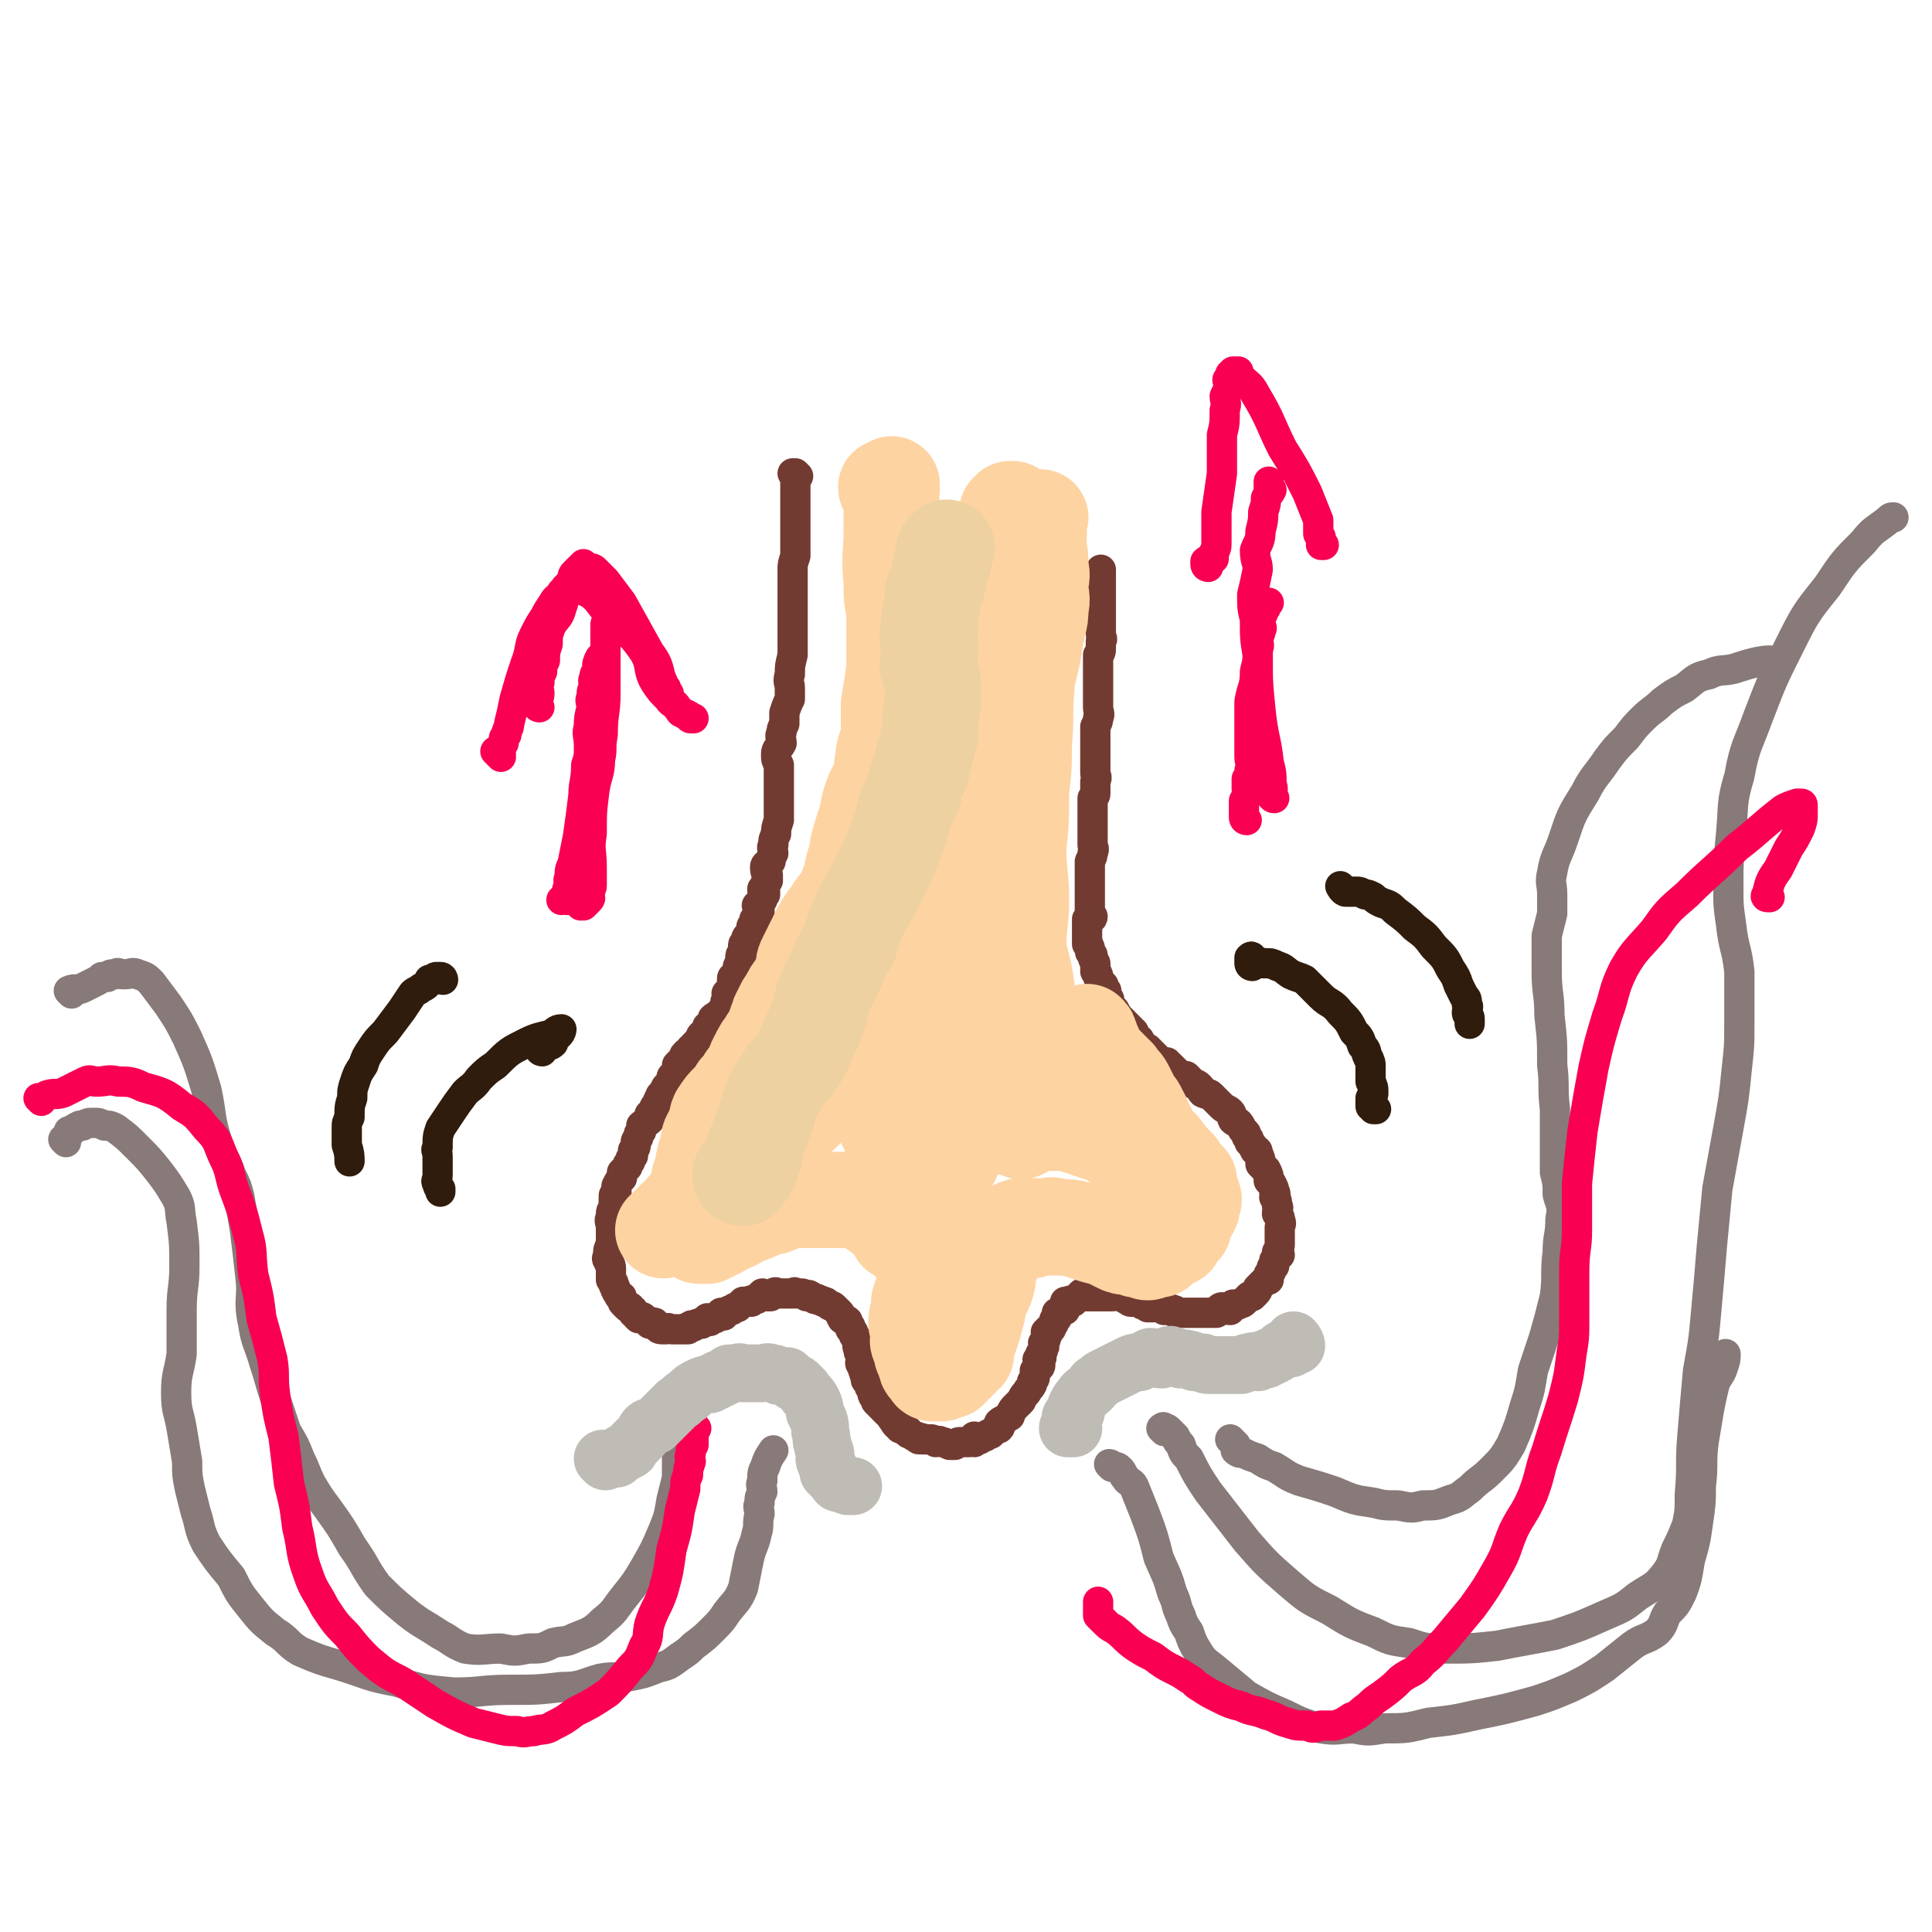 <svg viewBox='0 0 702 702' version='1.1' xmlns='http://www.w3.org/2000/svg' xmlns:xlink='http://www.w3.org/1999/xlink'><g fill='none' stroke='#723B31' stroke-width='11' stroke-linecap='round' stroke-linejoin='round'><path d='M290,173c0,0 0,0 -1,-1 0,0 -1,0 -1,0 0,0 0,0 1,1 0,1 0,1 0,2 0,1 0,1 0,3 0,2 0,2 0,5 0,3 0,3 0,6 0,3 0,3 0,7 0,3 0,3 0,6 -1,3 -1,3 -1,5 0,2 0,2 0,4 0,2 0,2 0,4 0,2 0,2 0,4 0,1 0,1 0,2 0,2 0,2 0,4 0,3 0,3 0,6 0,3 0,3 0,7 -1,4 -1,4 -1,7 -1,3 0,3 0,5 0,2 0,2 0,4 -1,2 -1,2 -2,5 0,2 0,2 0,4 -1,2 -1,2 -1,3 -1,2 0,2 0,4 -1,2 -2,2 -2,4 0,2 0,2 1,4 0,3 0,3 0,5 0,2 0,2 0,4 0,3 0,3 0,6 0,2 0,2 0,5 -1,3 -1,3 -1,5 -1,2 -1,2 -1,4 -1,1 0,2 0,3 -1,2 -1,2 -1,3 -1,1 -2,1 -2,2 0,1 0,2 1,3 0,1 0,1 0,2 -1,1 -1,1 -1,2 0,1 -1,1 -1,1 0,1 0,1 1,1 0,1 0,1 0,1 -1,0 -1,0 -1,1 0,0 0,1 0,1 -1,1 -1,1 -2,2 0,1 1,1 1,2 -1,1 -1,1 -1,2 -1,1 -1,1 -1,2 0,1 -1,1 -1,2 0,1 0,1 0,2 -1,1 -2,1 -2,3 -1,1 -1,1 -1,2 0,1 0,1 0,2 -1,1 -1,1 -1,2 0,1 0,1 0,2 -1,1 -1,1 -1,3 -1,1 -1,1 -1,2 -1,0 -1,0 -1,1 0,2 0,2 0,3 -1,1 -1,1 -2,2 0,1 1,1 1,2 -1,0 -1,0 -1,1 -1,0 0,0 0,1 0,0 0,0 0,1 -1,1 -2,1 -2,2 -1,0 0,0 0,1 -1,0 -2,0 -3,1 0,1 0,1 0,2 -1,1 -1,0 -2,1 0,1 0,1 0,2 -1,1 -1,0 -2,1 -1,1 0,1 -1,2 -1,1 -1,1 -2,2 0,1 0,1 -1,1 0,0 0,0 0,1 -1,0 -1,0 -2,1 -1,1 0,1 -1,2 -1,1 -1,1 -2,2 0,1 0,1 0,2 -1,1 -1,1 -1,2 -1,0 -1,0 -1,1 -1,2 -1,2 -2,3 -1,2 -1,2 -2,3 0,1 -1,1 -1,3 -1,1 -1,1 -1,1 -1,2 -1,2 -2,3 0,1 0,1 0,2 -1,1 -2,1 -3,2 0,1 0,1 0,2 -1,1 -1,1 -1,2 0,1 -1,1 -1,2 0,2 0,2 -1,3 0,1 0,1 0,2 -1,1 -1,1 -1,2 -1,1 -1,1 -1,2 -1,1 -1,1 -2,2 0,1 0,1 0,2 -1,1 -1,1 -2,3 0,1 0,1 0,3 -1,0 -1,0 -1,1 0,1 0,1 0,2 0,1 0,1 0,2 -1,1 -1,1 -1,3 -1,2 0,2 0,4 0,3 0,3 0,6 -1,2 -1,2 -1,4 0,1 -1,1 0,2 0,1 1,1 1,3 0,1 0,1 0,2 0,1 0,1 0,2 1,1 1,1 1,2 1,1 0,1 1,2 0,1 1,1 1,2 1,0 1,0 1,1 0,1 0,1 1,2 0,0 0,0 1,1 0,0 0,0 1,0 0,1 0,1 1,1 0,0 0,0 0,1 1,0 0,0 1,1 0,0 0,0 1,1 0,0 0,0 1,0 0,0 0,-1 1,0 0,0 0,0 1,1 1,0 1,0 1,1 1,0 2,-1 2,0 1,0 0,1 1,1 0,1 1,1 2,1 1,0 1,0 1,0 1,-1 1,0 2,0 0,0 0,0 1,0 1,0 1,0 1,0 1,0 1,0 1,0 1,0 1,0 2,0 0,0 0,0 1,0 0,-1 0,-1 1,-1 0,-1 1,0 1,0 1,-1 1,-1 2,-1 1,-1 1,0 1,0 1,-1 1,-1 2,-2 0,0 1,1 1,1 1,-1 1,-1 2,-1 1,-1 1,-1 2,-2 0,0 1,1 1,1 1,-1 0,-1 1,-1 1,-1 1,-1 2,-1 1,-1 1,-1 2,-1 1,-1 1,-1 2,-2 1,0 1,0 2,0 1,-1 1,0 1,0 1,-1 1,-1 2,-1 1,-1 1,-1 2,-2 0,0 0,1 1,1 1,0 1,0 2,0 1,-1 0,-1 1,-1 1,-1 1,0 2,0 1,0 1,0 2,0 1,0 1,0 2,0 0,0 0,0 1,0 0,0 1,-1 1,0 1,0 1,0 2,0 1,0 1,0 2,1 1,0 1,-1 1,0 1,0 1,0 2,1 0,0 0,0 1,0 1,1 1,0 2,1 1,0 1,0 2,1 1,1 1,0 2,1 1,1 1,1 2,2 1,1 0,1 1,2 0,1 1,0 2,1 0,0 0,1 0,1 1,1 1,1 1,1 0,0 0,0 0,1 0,0 0,0 1,1 0,1 0,1 1,2 0,1 0,1 1,2 0,1 -1,1 0,2 0,2 0,1 1,3 0,1 0,1 0,2 0,0 -1,0 0,1 0,0 0,0 1,1 0,0 -1,1 0,1 0,1 0,1 0,1 1,1 1,1 1,1 0,1 -1,1 0,2 0,0 0,0 1,1 0,0 0,0 0,1 1,1 1,1 1,2 0,1 0,1 1,2 0,1 0,1 1,2 0,0 1,0 1,1 1,0 1,1 1,1 1,1 1,1 2,2 0,0 0,0 1,1 0,0 0,1 1,1 0,1 0,1 1,2 1,0 1,0 1,1 1,0 1,0 2,1 0,0 0,0 1,0 0,1 0,1 1,1 1,1 1,1 2,1 1,0 0,1 1,1 1,0 1,-1 1,0 2,0 2,0 3,0 1,0 1,0 2,1 1,0 1,-1 2,0 1,0 1,0 3,1 1,0 1,0 2,0 1,-1 1,-1 2,-1 2,0 2,0 3,0 1,-1 1,0 2,0 0,-1 0,-1 0,-2 1,0 1,1 2,1 1,-1 1,-1 2,-1 1,-1 1,-1 2,-1 1,-1 1,-1 2,-2 0,0 1,0 1,0 1,-1 0,-1 0,-2 1,-1 2,-1 3,-2 1,-1 1,0 1,-1 1,-2 1,-2 2,-3 1,-1 1,-1 2,-2 1,-2 1,-2 2,-3 1,-2 1,-1 2,-3 0,-1 0,-1 0,-1 1,-1 1,-1 1,-2 0,-1 0,-1 0,-2 1,-1 2,-1 2,-2 0,-1 -1,-1 -1,-2 1,0 1,0 1,0 1,-1 0,-1 0,-2 1,-1 1,-1 1,-2 1,-1 0,-1 0,-2 0,0 0,0 0,0 1,-1 1,-1 1,-2 1,-1 0,-1 0,-2 1,0 1,0 1,-1 1,0 1,0 1,-1 1,-1 1,-1 1,-2 0,-1 1,-1 1,-1 0,-1 0,-1 0,-2 1,0 1,0 2,-1 0,0 0,0 0,0 1,-1 1,0 1,0 0,-1 0,-1 0,-1 0,-1 0,-1 0,-2 1,0 1,0 1,0 1,-1 2,0 2,0 1,-1 1,-1 1,-1 1,-1 1,-1 2,-2 0,0 0,1 0,1 1,0 1,0 2,0 1,0 1,0 2,0 1,0 1,0 2,0 1,0 1,0 1,0 1,0 1,0 2,0 1,0 1,0 2,0 0,0 0,0 0,0 2,0 2,-1 3,0 1,0 1,0 2,1 1,0 1,1 2,1 1,0 1,-1 3,0 1,0 0,0 1,1 1,0 1,-1 2,0 0,0 0,1 0,1 1,0 1,0 2,0 1,-1 1,-1 2,0 1,0 1,0 2,1 1,0 1,0 1,0 1,0 1,-1 2,0 1,0 1,0 1,1 1,0 1,0 2,0 1,0 1,0 2,0 1,0 1,0 2,0 1,0 1,0 3,0 1,0 1,0 1,0 2,0 2,0 3,0 1,0 1,0 2,0 1,-1 1,-2 2,-2 1,0 1,1 3,1 1,-1 1,-1 1,-2 1,0 1,0 2,0 1,-1 1,0 2,-1 1,-1 1,-1 2,-2 1,0 1,0 1,0 1,-1 1,-1 1,-1 1,-1 1,-1 1,-2 1,-1 1,-1 1,-1 1,-1 1,-1 2,-2 0,0 0,0 1,0 0,-1 0,-1 0,-2 1,-1 1,-1 1,-2 0,-1 1,-1 1,-1 0,-1 0,-1 0,-2 1,-1 1,-1 2,-2 0,0 -1,-1 -1,-1 1,-2 1,-2 1,-3 0,-2 0,-2 0,-3 0,-1 0,-2 0,-3 0,-1 1,-1 0,-3 0,-1 0,-1 -1,-2 0,-2 1,-2 0,-3 0,-2 0,-2 -1,-3 0,-1 1,-1 0,-2 0,-1 0,-1 -1,-3 0,0 0,0 -1,-1 0,-2 0,-2 -1,-4 -1,-1 -1,-1 -2,-2 0,-2 0,-2 -1,-4 0,-1 0,-1 -1,-1 -1,-2 -1,-2 -2,-3 0,-1 0,-1 -1,-2 0,-1 0,-1 -1,-2 -1,-1 -1,-2 -2,-3 -1,-1 -1,0 -2,-1 -1,-2 0,-2 -1,-3 -1,-1 -2,-1 -3,-2 -1,-1 -1,-1 -2,-2 -1,-1 -1,-1 -2,-2 -1,-1 -1,0 -3,-1 -1,-1 0,-1 -1,-2 -1,-1 -1,-1 -2,-1 -1,-1 -1,-1 -2,-2 0,0 0,0 -1,-1 -1,0 -1,0 -2,0 -1,-1 -1,-1 -1,-1 -1,-1 -1,-1 -1,-1 -1,-1 -1,-1 -2,-2 -1,0 0,0 -1,-1 -1,0 -1,0 -2,0 -1,-1 -1,-1 -1,-1 -1,-1 -1,-1 -2,-2 0,0 0,0 -1,-1 0,0 0,0 -1,-1 0,0 0,0 -1,0 0,-1 -1,-1 -1,-1 -1,-1 0,-1 -1,-2 0,-1 -1,0 -2,-1 0,-1 0,-2 0,-2 -1,-1 -1,-1 -2,-2 -1,-1 -1,-1 -2,-2 -2,-2 -2,-2 -3,-4 -1,-1 -1,-1 -2,-3 0,0 0,0 0,-1 -1,-1 -1,-1 -1,-3 -1,-1 -1,-1 -1,-2 -1,-1 -1,-1 -2,-3 0,-1 0,-1 -1,-2 0,-2 0,-2 0,-3 -1,-2 -1,-2 -1,-3 -1,-1 -1,-1 -1,-2 0,-1 0,-1 -1,-2 0,0 0,0 0,-1 0,-1 0,-1 0,-2 0,-1 0,-1 0,-2 0,-1 0,-1 0,-2 0,-1 0,-1 0,-2 1,0 2,0 2,-1 0,0 0,0 -1,-1 0,-1 0,-1 0,-2 0,0 0,0 0,-1 0,0 0,0 0,-1 0,0 0,0 0,-1 0,-1 0,-1 0,-2 0,-1 0,-1 0,-2 0,-1 0,-1 0,-1 0,-1 0,-1 0,-2 0,-1 0,-1 0,-1 0,-1 0,-1 0,-2 0,-1 0,-1 0,-3 0,-1 0,-1 0,-1 1,-2 1,-2 1,-3 1,-2 0,-2 0,-3 0,-2 0,-2 0,-3 0,-2 0,-2 0,-4 0,-1 0,-1 0,-3 0,-1 0,-1 0,-3 0,-2 0,-2 0,-4 1,-1 1,-1 1,-2 0,-2 0,-2 0,-4 1,-2 0,-2 0,-3 0,-2 0,-2 0,-4 0,-2 0,-2 0,-4 0,-2 0,-2 0,-5 0,-2 0,-2 0,-4 1,-2 1,-2 1,-3 1,-2 0,-2 0,-4 0,-2 0,-2 0,-4 0,-1 0,-1 0,-3 0,-2 0,-2 0,-5 0,-1 0,-1 0,-3 0,-2 0,-2 0,-4 1,-1 1,-1 1,-3 0,-1 0,-1 0,-2 1,-1 0,-1 0,-3 0,0 0,0 0,-1 0,-2 0,-2 0,-3 0,-1 0,-1 0,-1 0,0 0,0 0,0 0,-1 0,-1 0,-1 0,-1 0,-1 0,-2 0,0 0,0 0,-1 0,0 0,0 0,-1 0,0 0,0 0,0 0,-1 0,-1 0,-1 0,-1 0,-1 0,-2 0,-1 0,-1 0,-2 0,-1 0,-1 0,-2 0,-1 0,-1 0,-2 0,-1 0,-1 0,-1 0,-1 0,-1 0,-2 0,0 0,-1 0,-1 '/></g>
<g fill='none' stroke='#301C0C' stroke-width='11' stroke-linecap='round' stroke-linejoin='round'><path d='M455,351c0,0 -1,0 -1,-1 0,-1 0,-2 0,-2 1,-1 1,0 1,1 1,0 2,0 3,1 1,0 1,0 2,0 2,0 2,0 4,1 3,1 2,1 5,3 2,1 3,1 5,2 3,3 3,3 6,6 3,3 4,2 7,6 3,3 3,3 5,7 2,2 2,2 3,5 2,2 1,2 2,4 1,2 1,2 1,4 0,1 0,1 0,2 0,2 0,2 0,3 1,2 1,2 1,4 0,1 0,1 -1,2 0,2 0,2 0,3 0,0 1,0 1,1 0,0 1,0 1,0 '/><path d='M488,323c0,0 -1,-1 -1,-1 0,0 1,2 2,2 0,0 0,0 1,0 1,0 1,0 3,0 1,0 1,0 3,1 1,0 1,0 3,1 1,1 1,1 3,2 3,1 3,1 5,3 4,3 4,3 7,6 4,3 4,3 7,7 4,4 4,4 6,8 2,3 2,3 3,6 1,2 1,2 2,4 1,1 1,1 1,3 1,1 0,1 0,3 0,1 1,1 1,2 0,1 0,1 0,1 0,1 0,1 0,1 '/><path d='M197,382c0,0 -1,0 -1,-1 0,0 1,0 2,-1 1,0 2,0 3,-1 0,-1 0,-2 1,-2 0,-1 1,-1 1,-1 1,-1 1,-2 1,-2 -2,0 -2,1 -4,2 -4,1 -5,1 -9,3 -6,3 -6,3 -11,8 -3,2 -3,2 -6,5 -2,3 -3,3 -5,5 -3,4 -3,4 -5,7 -2,3 -2,3 -4,6 -1,3 -1,3 -1,7 -1,1 0,1 0,3 0,2 0,2 0,4 0,2 0,2 0,3 0,2 -1,2 0,3 0,1 0,1 1,2 0,0 0,1 0,1 '/><path d='M161,356c0,0 0,-1 -1,-1 0,0 -1,0 -1,0 -1,0 -1,0 -1,1 -1,0 -1,0 -2,0 -1,2 -1,2 -3,3 -1,1 -2,1 -3,2 -2,3 -2,3 -4,6 -3,4 -3,4 -6,8 -3,3 -3,3 -5,6 -2,3 -2,3 -3,6 -2,3 -2,3 -3,6 -1,3 -1,3 -1,6 -1,3 -1,3 -1,7 -1,2 -1,2 -1,4 0,3 0,3 0,6 1,3 1,4 1,6 '/></g>
<g fill='none' stroke='#877A79' stroke-width='11' stroke-linecap='round' stroke-linejoin='round'><path d='M24,415c0,0 0,0 -1,-1 0,0 1,0 1,-1 1,-1 1,-1 1,-2 1,0 1,0 1,0 1,-1 1,-1 3,-2 0,0 0,0 1,0 2,-1 2,-1 4,-1 2,0 2,0 4,1 2,0 2,0 4,1 4,3 4,3 8,7 4,4 4,4 8,9 3,4 3,4 6,9 2,4 1,4 2,9 1,8 1,8 1,16 0,8 -1,8 -1,16 0,8 0,8 0,16 -1,7 -2,7 -2,14 0,7 1,7 2,13 1,6 1,6 2,12 0,5 0,5 1,10 1,4 1,4 2,8 2,6 1,6 4,12 4,6 4,6 9,12 3,6 3,6 7,11 4,5 4,5 9,9 5,3 4,4 9,7 7,3 7,3 14,5 10,3 10,4 21,6 10,3 10,3 21,4 10,0 10,-1 20,-1 10,0 10,0 19,-1 7,0 7,-1 14,-3 5,-1 5,0 11,-1 5,-1 5,-1 10,-3 4,-1 4,-1 8,-4 3,-2 3,-2 5,-4 4,-3 4,-3 7,-6 3,-3 3,-3 5,-6 3,-4 4,-4 6,-9 1,-5 1,-5 2,-10 1,-5 2,-5 3,-10 1,-3 0,-3 1,-7 0,-2 -1,-2 0,-4 0,-2 0,-2 1,-4 0,-2 -1,-2 0,-4 0,-3 0,-3 1,-5 1,-3 1,-3 3,-6 '/><path d='M26,361c0,0 -1,-1 -1,-1 2,-1 3,0 5,-1 2,-1 2,-1 4,-2 2,-1 2,-1 3,-2 1,0 1,0 2,0 1,-1 1,-1 3,-1 1,-1 1,0 3,0 3,0 3,-1 5,0 3,1 3,1 5,3 3,4 3,4 6,8 4,6 4,6 7,12 4,9 4,9 7,19 2,9 1,10 4,19 2,6 3,6 5,12 2,4 2,4 3,8 1,6 1,6 2,12 1,8 1,8 2,17 1,8 -1,8 1,17 1,7 2,7 4,14 2,6 2,7 4,13 2,6 2,6 4,12 3,5 3,5 5,10 2,4 2,5 4,9 3,5 3,5 6,9 5,7 5,7 9,14 5,7 4,7 9,14 5,5 5,5 11,10 5,4 6,4 12,8 4,2 4,3 9,5 6,1 7,0 13,0 5,1 5,1 10,0 5,0 5,0 9,-2 4,-1 4,0 8,-2 5,-2 6,-2 10,-6 5,-4 4,-4 8,-9 4,-5 4,-5 7,-10 4,-7 4,-7 7,-14 2,-5 2,-5 3,-11 1,-4 1,-4 2,-8 0,-4 0,-4 0,-8 1,-5 2,-5 3,-10 1,-4 1,-4 2,-9 1,-2 0,-2 1,-4 0,-2 1,-2 2,-4 0,0 -1,-1 0,-1 0,-1 0,0 0,0 1,0 1,0 1,0 '/><path d='M423,520c0,0 -1,-1 -1,-1 0,0 1,-1 1,0 1,0 1,0 2,1 1,1 1,1 2,2 1,2 1,2 2,3 1,3 1,3 3,5 3,6 3,6 7,12 7,9 7,9 14,18 7,8 7,8 15,15 7,6 7,6 15,10 8,5 8,5 16,8 6,3 6,3 13,4 6,2 6,2 13,2 9,0 10,0 19,-1 10,-2 11,-2 21,-4 9,-3 9,-3 18,-7 7,-3 7,-3 12,-7 6,-4 6,-3 10,-8 3,-4 2,-4 4,-9 2,-4 2,-4 4,-9 1,-5 1,-5 1,-11 1,-11 0,-11 1,-22 1,-12 1,-12 2,-23 2,-11 2,-11 3,-22 1,-11 1,-11 2,-23 1,-10 1,-11 2,-21 2,-11 2,-11 4,-22 2,-11 2,-11 3,-21 1,-9 1,-9 1,-17 0,-9 0,-9 0,-19 -1,-9 -2,-8 -3,-17 -1,-7 -1,-7 -1,-14 0,-9 0,-9 1,-19 1,-11 0,-11 3,-21 2,-11 3,-11 7,-22 5,-13 5,-13 11,-25 6,-12 6,-12 14,-22 6,-9 6,-9 13,-16 4,-5 4,-4 9,-8 1,-1 1,-1 2,-1 '/><path d='M448,524c0,0 -1,-1 -1,-1 0,0 1,1 2,2 0,1 0,1 0,2 1,1 2,1 3,1 2,1 2,1 5,2 3,2 3,2 6,3 5,3 4,3 9,5 7,2 7,2 13,4 7,3 7,3 14,4 4,1 4,1 9,1 5,1 5,1 9,0 5,0 5,0 10,-2 4,-1 4,-2 7,-4 4,-4 4,-3 8,-7 4,-4 4,-4 7,-9 3,-7 3,-7 5,-14 2,-6 2,-7 3,-13 2,-6 2,-6 4,-12 2,-7 2,-7 4,-15 1,-8 0,-8 1,-16 0,-6 1,-6 1,-12 1,-5 0,-5 -1,-9 0,-4 0,-4 -1,-8 0,-5 0,-5 0,-9 0,-7 0,-7 0,-14 -1,-8 0,-8 -1,-16 0,-9 0,-9 -1,-18 0,-8 -1,-8 -1,-16 0,-6 0,-6 0,-13 1,-4 1,-4 2,-8 0,-4 0,-4 0,-7 0,-4 -1,-4 0,-8 1,-6 2,-6 4,-12 3,-9 3,-9 8,-17 3,-6 4,-6 8,-12 3,-4 3,-4 7,-8 3,-4 3,-4 6,-7 3,-3 4,-3 7,-6 4,-3 4,-3 8,-5 4,-3 4,-4 9,-5 4,-2 5,-1 9,-2 6,-2 10,-3 13,-3 '/><path d='M404,533c0,0 -1,-1 -1,-1 0,0 1,0 1,1 2,0 2,0 3,1 1,1 1,2 2,3 1,2 2,1 3,3 2,5 2,5 4,10 3,8 3,8 5,16 3,7 3,6 5,13 2,4 1,4 3,8 1,3 1,3 3,6 1,3 1,3 2,5 3,5 3,5 7,8 6,5 6,5 12,10 7,4 7,4 14,7 6,3 6,3 13,5 6,1 6,0 12,0 5,1 5,1 11,0 8,0 8,0 16,-2 9,-1 9,-1 18,-3 10,-2 10,-2 21,-5 6,-2 6,-2 13,-5 6,-3 6,-3 12,-7 5,-4 5,-4 10,-8 4,-3 5,-2 9,-5 3,-3 2,-4 4,-7 3,-3 3,-3 5,-7 2,-5 2,-6 3,-12 2,-7 2,-7 3,-14 1,-7 1,-7 1,-13 1,-8 0,-8 1,-16 1,-6 1,-6 2,-12 1,-5 1,-5 2,-9 1,-3 2,-3 3,-6 1,-3 1,-3 1,-5 '/></g>
<g fill='none' stroke='#FED3A2' stroke-width='35' stroke-linecap='round' stroke-linejoin='round'><path d='M323,178c0,0 -1,0 -1,-1 0,0 2,-1 2,-1 0,0 0,1 0,2 -1,3 0,3 0,6 0,5 0,5 0,9 0,9 -1,9 0,18 0,6 0,6 1,11 0,3 0,3 0,7 0,3 0,3 0,7 0,4 0,4 0,7 -1,7 -1,7 -2,13 0,6 0,6 0,12 -1,4 -2,4 -2,8 -1,3 0,3 -1,6 -1,4 -2,4 -3,7 -2,5 -1,5 -3,11 -2,6 -2,6 -3,12 -2,5 -1,6 -3,10 -2,6 -3,5 -6,10 -3,4 -3,4 -5,8 -2,4 -2,4 -4,8 -1,2 -1,2 -1,5 -1,2 -1,2 -2,4 -1,3 -2,2 -3,5 -1,1 -1,2 -2,3 -1,2 -1,2 -2,4 0,2 -1,2 -1,3 -1,2 0,2 -1,3 -1,2 -1,2 -2,3 -1,2 -1,2 -2,3 -1,2 -1,1 -1,3 -2,1 -1,2 -2,3 -1,3 -1,3 -3,5 -1,2 -1,2 -3,4 -1,2 -1,2 -3,4 -2,2 -2,2 -4,5 -1,2 0,2 -1,4 -1,2 -1,2 -2,4 -1,2 0,2 -1,4 0,1 0,1 0,2 -1,1 -1,1 -1,3 -1,1 0,1 0,2 -1,2 -1,2 -1,3 -1,1 -1,1 -1,2 0,1 0,1 0,3 0,1 0,1 0,3 -1,1 -1,1 -1,3 -1,2 -1,2 -1,4 -1,2 -1,2 0,3 0,1 0,1 1,2 0,0 0,0 1,1 0,0 -1,1 0,1 0,0 0,0 1,0 1,-1 1,0 2,0 1,-1 1,-1 2,-1 1,-1 1,-1 2,-1 2,-1 2,-1 3,-2 1,-1 1,0 3,-1 2,-1 1,-1 3,-2 4,-1 4,-1 7,-3 3,-1 3,0 5,-1 3,-1 3,-2 6,-2 2,-1 2,0 4,0 1,0 1,0 3,0 1,0 1,0 3,0 1,0 1,0 2,0 2,0 2,0 3,0 1,0 1,0 2,0 2,0 2,0 3,0 1,0 1,0 2,0 0,0 1,-1 1,0 1,0 1,1 2,1 0,0 1,0 1,0 1,0 1,0 2,1 1,0 0,0 1,1 1,1 1,0 2,1 1,1 1,1 2,2 1,1 2,1 3,2 2,1 1,2 2,4 2,1 2,1 4,3 2,2 2,2 3,3 1,1 1,1 2,2 1,1 1,1 2,2 0,0 0,0 0,1 1,0 1,1 1,1 1,1 1,1 2,1 0,1 0,1 1,2 0,0 1,0 1,1 1,0 0,0 1,1 0,0 0,1 1,1 0,-1 0,-1 1,-1 0,-1 0,0 1,0 0,-1 0,-1 1,-1 0,-1 0,-1 1,-1 1,-1 1,-1 2,-2 2,-1 1,-2 3,-3 2,-2 2,-1 5,-3 1,-2 1,-2 3,-4 1,-1 1,-1 3,-1 1,-1 1,-1 2,-2 1,-1 1,-1 2,-1 1,-1 1,-1 2,-1 1,-1 1,0 3,0 3,0 3,-1 5,0 5,0 5,0 10,0 4,1 4,1 8,2 3,0 3,0 5,1 1,0 1,-1 3,0 1,0 1,0 2,1 1,0 1,0 2,0 1,0 1,0 2,0 0,0 0,0 1,0 1,0 1,0 2,0 0,-1 0,-1 1,-1 1,0 1,0 2,0 1,-1 1,0 2,0 0,-1 0,-1 0,-1 1,-1 1,-1 2,-1 1,-1 1,-1 2,-1 0,-1 1,0 1,0 0,-1 -1,-1 -1,-1 1,-1 1,-1 2,-1 1,-1 1,-1 1,-1 1,-1 1,-1 1,-2 0,-1 0,-1 0,-2 1,-1 0,-1 0,-1 0,-1 1,-1 0,-2 0,-2 0,-2 0,-3 -2,-2 -2,-2 -3,-5 -3,-3 -3,-3 -5,-5 -5,-4 -5,-4 -11,-7 -3,-3 -3,-3 -7,-4 -3,-1 -3,-1 -6,-2 -3,-1 -3,-1 -6,-2 -3,0 -3,0 -6,0 -4,0 -4,0 -8,1 -5,0 -5,-1 -9,0 -4,0 -4,0 -7,1 -3,1 -3,1 -6,2 -2,1 -2,2 -5,3 -2,1 -2,1 -3,2 -2,0 -2,0 -4,1 -2,1 -2,1 -4,2 -2,2 -1,2 -3,3 -1,1 -1,0 -3,1 0,0 -1,0 -1,0 -1,-1 0,-2 -1,-3 -1,-2 -2,-2 -3,-4 -1,-3 -1,-3 -2,-6 -2,-4 -2,-4 -3,-8 -1,-4 -1,-4 -2,-9 -1,-3 -1,-2 -2,-5 0,-3 0,-3 1,-6 0,-2 0,-2 0,-5 1,-7 0,-7 1,-13 2,-11 1,-11 5,-22 3,-12 4,-11 9,-23 5,-10 5,-10 10,-20 5,-10 6,-9 11,-19 4,-8 4,-8 7,-17 3,-7 2,-7 4,-14 1,-6 1,-6 2,-12 0,-4 1,-3 1,-7 1,-3 1,-3 1,-6 1,-3 1,-3 0,-5 0,-3 0,-3 -1,-6 0,-3 0,-3 -1,-7 0,-4 0,-4 -1,-7 0,-3 0,-3 0,-7 0,-2 0,-2 0,-3 1,-2 1,-1 1,-3 1,0 0,-1 0,-1 1,-1 1,-1 1,-1 0,0 1,0 1,0 0,0 0,0 -1,1 0,4 1,4 0,8 -1,15 -2,15 -4,30 -2,13 -2,13 -4,26 -1,10 -1,10 -2,20 0,7 1,7 0,15 0,7 0,7 0,15 -1,9 -1,9 -2,17 -1,11 -1,11 -3,21 -1,10 -1,10 -3,20 -2,11 -3,11 -4,22 -1,9 0,9 0,17 -1,6 0,6 0,12 0,4 0,4 0,7 0,2 -1,2 0,4 0,1 0,1 1,1 0,-1 -1,-1 0,-1 0,-2 0,-2 0,-3 1,-5 0,-5 1,-10 0,-13 -1,-13 0,-27 0,-14 0,-15 2,-29 1,-13 2,-13 5,-27 3,-14 3,-13 7,-27 3,-12 3,-12 6,-24 3,-8 2,-8 4,-17 2,-9 2,-9 4,-17 1,-6 1,-6 2,-11 1,-4 1,-4 1,-7 1,-4 0,-4 0,-8 0,-3 1,-3 0,-7 0,-4 0,-4 -1,-9 0,-3 1,-3 0,-6 0,-1 0,-1 -1,-2 0,-1 1,-1 1,-1 0,0 1,0 1,0 0,0 -1,0 -1,0 0,4 1,5 0,9 0,12 0,12 -1,23 -1,15 -2,14 -3,29 -1,11 0,11 -1,21 0,9 0,9 -1,17 0,11 0,11 -1,21 0,10 1,10 1,19 0,8 -1,8 -1,17 1,7 2,7 3,15 0,5 0,5 0,11 0,5 0,5 -1,10 0,5 1,5 0,10 0,4 0,4 -1,8 0,2 0,2 -1,5 0,2 0,2 0,4 1,2 1,2 1,3 1,1 0,1 0,1 0,0 1,-1 0,-1 0,-1 0,0 -1,0 0,-1 0,-1 -1,-1 -4,-3 -4,-3 -8,-5 -11,-4 -11,-4 -22,-7 -8,-3 -8,-2 -17,-4 -3,0 -3,0 -7,0 -2,0 -2,0 -4,0 -1,-1 -1,-1 -2,-1 -1,-1 -1,-1 -2,0 -2,1 -1,1 -3,2 -7,6 -7,5 -13,11 -12,10 -12,10 -24,20 -7,6 -6,6 -13,12 -4,3 -4,3 -8,6 -2,1 -1,2 -3,3 -1,1 -2,1 -2,1 1,-1 1,-1 2,-2 1,-1 1,-1 2,-2 2,-1 2,-1 3,-3 7,-8 7,-8 14,-15 9,-10 9,-10 18,-19 5,-5 5,-6 10,-10 4,-3 4,-2 7,-4 3,-2 3,-3 6,-4 3,-1 4,0 7,0 3,-1 3,-1 6,0 3,0 3,-1 5,0 3,1 3,2 6,3 3,2 3,2 6,4 2,2 2,2 4,5 1,2 2,2 3,4 1,3 1,3 2,5 1,3 2,3 2,6 0,4 -1,4 -1,8 -1,4 -1,4 -1,8 -1,3 -1,3 -1,7 -1,2 0,3 0,5 -1,3 -1,3 -2,6 0,2 0,2 -1,5 0,3 0,3 0,5 -1,4 -1,4 -2,8 -1,3 -1,3 -2,6 0,2 0,2 0,4 -1,2 -1,2 -1,3 0,1 0,1 0,1 1,1 1,1 1,2 0,1 0,1 0,3 0,1 -1,1 0,2 0,1 0,1 1,2 0,1 0,1 0,2 1,1 1,1 1,2 0,1 0,1 1,2 0,0 -1,0 0,1 0,0 0,0 1,1 0,0 0,1 1,1 0,0 0,0 1,0 0,-1 0,0 1,0 0,0 0,0 1,0 1,-1 0,-1 1,-1 1,-1 2,0 2,0 1,-1 1,-1 2,-2 1,-1 1,-1 2,-2 0,0 -1,0 0,-1 0,-1 1,0 2,-1 0,-2 0,-2 0,-3 1,-2 1,-2 2,-5 1,-3 1,-3 2,-7 1,-5 1,-5 3,-9 1,-3 1,-3 1,-6 1,-2 1,-2 1,-4 1,-1 1,-1 1,-2 1,-1 0,-1 0,-2 1,-1 1,0 2,-1 1,0 1,0 1,-1 1,-1 1,-1 2,-2 1,0 1,0 2,-1 1,0 1,-1 2,-1 2,-1 2,-1 5,-1 2,-1 2,-1 4,-1 3,-1 3,-1 6,0 5,0 5,0 10,2 3,1 3,1 7,2 2,1 2,1 4,2 2,1 2,1 4,1 1,0 1,0 3,1 1,0 1,-1 1,0 2,0 2,1 3,1 1,0 1,-1 2,-1 1,-1 1,0 2,0 0,-1 0,-1 0,-2 1,0 1,0 2,0 1,-1 1,-1 2,-1 1,-1 1,-1 2,-1 0,-1 0,-1 0,-2 1,-1 2,-1 3,-2 0,0 0,-1 0,-1 1,-2 1,-2 1,-3 1,-1 1,-1 2,-3 0,-1 0,-1 0,-2 1,-1 1,-1 0,-3 0,-1 0,-1 -1,-2 0,-2 0,-2 0,-3 -2,-2 -2,-2 -4,-5 -3,-3 -3,-3 -6,-7 -3,-3 -3,-3 -5,-7 -2,-3 -1,-3 -3,-6 -1,-3 -2,-2 -3,-5 -1,-2 -1,-2 -2,-4 -1,-2 -2,-2 -3,-4 -1,-1 -1,-1 -3,-3 -1,-1 -1,-1 -2,-2 -1,-1 -1,-1 -2,-2 0,-1 0,-1 -1,-2 0,-1 0,-1 -1,-2 0,-1 0,-1 -1,-1 0,-1 1,-1 0,-2 0,-1 0,-1 -1,-2 '/></g>
<g fill='none' stroke='#EED1A0' stroke-width='35' stroke-linecap='round' stroke-linejoin='round'><path d='M270,428c0,0 -1,0 -1,-1 0,-1 1,-1 2,-1 0,-1 0,-1 1,-1 0,-1 1,-1 1,-2 0,-1 -1,-1 0,-2 0,-1 0,0 1,-1 0,-2 0,-2 0,-3 1,-1 1,-1 1,-2 1,-3 1,-3 2,-5 1,-3 1,-3 2,-6 1,-4 1,-4 3,-8 2,-3 2,-3 4,-6 2,-2 2,-2 4,-5 2,-3 2,-3 3,-6 2,-4 2,-4 4,-9 2,-5 1,-5 3,-10 2,-4 2,-4 4,-8 2,-5 2,-5 5,-10 1,-4 1,-4 3,-9 2,-4 2,-4 5,-9 3,-6 3,-6 6,-12 2,-5 2,-5 4,-11 1,-3 1,-3 2,-7 1,-3 2,-3 3,-6 0,-2 0,-2 1,-4 0,-2 1,-2 1,-3 1,-1 1,-1 1,-3 0,-2 0,-2 1,-3 0,-2 0,-2 1,-4 0,-2 0,-2 1,-4 0,-3 0,-3 0,-6 1,-3 0,-3 1,-6 0,-4 0,-4 0,-7 -1,-3 -1,-3 -2,-6 0,-3 1,-3 1,-6 0,-2 -1,-2 -1,-5 0,-2 0,-2 1,-3 0,-2 -1,-2 0,-4 0,-2 0,-2 1,-5 0,-2 0,-2 0,-4 1,-2 2,-2 2,-5 1,-2 0,-2 1,-4 0,-2 1,-1 1,-3 0,0 -1,-1 0,-1 0,-1 0,-1 0,-2 1,-1 1,-1 1,-1 '/></g>
<g fill='none' stroke='#F90052' stroke-width='11' stroke-linecap='round' stroke-linejoin='round'><path d='M643,326c-1,0 -2,0 -1,-1 1,-4 1,-5 4,-9 2,-4 2,-4 4,-8 2,-3 2,-3 4,-7 1,-3 1,-3 1,-6 0,-1 0,-1 0,-2 0,-1 0,-1 -1,-1 0,0 -1,0 -1,0 -3,1 -3,1 -5,2 -9,7 -8,7 -17,14 -9,9 -9,8 -18,17 -7,6 -7,6 -12,13 -6,7 -7,7 -11,14 -4,8 -3,9 -6,17 -3,10 -3,10 -5,19 -2,11 -2,11 -4,23 -1,9 -1,9 -2,19 0,8 0,8 0,17 0,7 -1,7 -1,15 0,9 0,9 0,17 0,7 0,7 -1,13 -1,8 -1,8 -3,16 -3,10 -3,9 -6,19 -3,8 -2,8 -5,16 -3,7 -4,7 -7,13 -3,7 -2,7 -6,14 -4,7 -4,7 -9,14 -5,6 -5,6 -10,12 -4,4 -3,4 -8,8 -3,4 -4,3 -8,6 -3,3 -3,3 -7,6 -3,2 -3,2 -5,4 -3,2 -3,3 -6,4 -3,2 -3,2 -6,3 -3,0 -3,0 -5,0 -3,1 -3,1 -5,0 -4,0 -4,0 -7,-1 -4,-1 -4,-2 -8,-3 -5,-2 -5,-1 -9,-3 -4,-1 -4,-1 -8,-3 -4,-2 -4,-2 -7,-4 -2,-1 -2,-2 -4,-3 -3,-2 -3,-2 -5,-3 -4,-2 -4,-2 -8,-5 -4,-2 -4,-2 -7,-4 -4,-3 -3,-3 -7,-6 -2,-1 -2,-1 -4,-3 -1,-1 -1,-1 -2,-2 0,-1 0,-1 0,-3 0,0 0,0 0,-1 0,0 0,-1 0,-1 '/><path d='M15,400c0,0 -1,-1 -1,-1 1,0 2,0 3,-1 3,-1 3,0 6,-1 2,-1 2,-1 4,-2 2,-1 2,-1 4,-2 2,-1 2,0 4,0 4,0 4,-1 8,0 4,0 5,0 9,2 7,2 8,2 14,7 5,3 5,3 9,8 4,4 4,5 6,10 3,6 2,6 4,12 3,8 3,8 5,16 2,7 1,7 2,15 2,8 2,8 3,16 2,7 2,7 4,15 1,6 0,6 1,13 1,7 1,7 3,15 1,8 1,8 2,17 2,8 2,8 3,16 2,8 1,9 4,17 2,6 3,6 6,12 4,6 4,6 8,10 4,5 4,5 8,9 6,5 6,5 12,8 6,4 6,4 12,8 7,4 7,4 14,7 4,1 4,1 8,2 4,1 4,1 8,1 3,1 3,0 6,0 3,-1 4,0 7,-2 4,-2 4,-2 8,-5 6,-3 6,-3 12,-7 4,-4 4,-4 8,-9 3,-3 3,-3 5,-8 2,-3 1,-4 2,-8 2,-6 3,-6 5,-12 2,-7 2,-8 3,-15 2,-7 2,-7 3,-14 1,-4 1,-4 2,-8 0,-3 0,-3 1,-5 0,-2 0,-2 1,-5 0,-1 -1,-1 0,-3 0,-2 0,-2 1,-3 0,-2 0,-2 0,-3 0,-1 -1,-1 0,-2 0,-1 0,-1 1,-1 '/><path d='M458,285c0,0 -1,-1 -1,-1 1,1 2,2 3,3 1,1 1,1 1,1 1,1 1,2 2,2 0,0 -1,-1 -1,-1 0,-2 1,-2 0,-4 0,-4 0,-4 -1,-8 -1,-9 -2,-9 -3,-19 -1,-10 -1,-10 -1,-20 -1,-6 -1,-6 -1,-13 -1,-4 -1,-4 -1,-9 1,-4 1,-4 2,-9 0,-3 -1,-3 -1,-7 1,-3 2,-3 2,-7 1,-4 1,-4 1,-7 1,-3 1,-3 1,-5 1,-2 1,-1 2,-3 0,0 -1,0 -1,-1 0,-1 0,-1 0,-2 '/><path d='M439,206c0,0 -1,0 -1,-1 0,0 0,0 0,-1 1,-1 2,0 3,-1 0,-1 0,-1 0,-2 1,-2 1,-2 1,-4 0,-2 0,-2 0,-5 0,-3 0,-3 0,-6 1,-7 1,-7 2,-14 0,-7 0,-7 0,-14 1,-4 1,-4 1,-9 1,-3 0,-3 0,-5 1,-2 1,-2 2,-4 0,-1 -1,-1 -1,-2 1,-1 1,-1 1,-2 1,-1 1,-1 1,-1 1,0 1,0 2,0 0,0 0,0 0,1 3,4 4,3 6,7 6,10 5,10 10,20 5,8 5,8 9,16 2,5 2,5 4,10 0,2 0,2 0,5 1,1 1,1 1,3 0,0 0,1 0,1 1,0 1,0 1,0 '/><path d='M453,298c0,0 -1,0 -1,-1 0,0 0,0 0,-1 0,0 0,0 0,-1 0,-1 0,-1 0,-1 0,-2 0,-2 0,-3 1,-1 1,-1 1,-2 1,-1 0,-1 0,-2 0,-2 0,-2 0,-4 1,-1 1,-1 1,-3 1,-2 0,-3 0,-5 0,-4 0,-4 0,-9 0,-5 0,-5 0,-11 1,-6 2,-5 2,-11 1,-4 1,-4 1,-8 1,-2 0,-2 0,-4 1,-2 1,-2 1,-3 1,-1 0,-1 0,-3 0,-1 0,-1 0,-2 1,-1 1,-1 1,-2 1,-1 1,-1 1,-2 0,0 1,-1 1,-1 '/><path d='M211,329c0,0 -1,-1 -1,-1 0,0 1,1 2,1 1,-1 1,-1 2,-2 1,-1 0,-1 0,-2 0,-2 1,-2 1,-3 0,-3 0,-3 0,-7 0,-6 -1,-6 0,-12 0,-8 0,-8 1,-16 1,-6 2,-6 2,-11 1,-4 0,-4 1,-9 0,-8 1,-8 1,-15 0,-6 0,-6 0,-12 0,-4 0,-4 0,-8 0,-3 0,-3 0,-5 0,-1 1,-1 1,-3 0,0 -1,-1 0,-1 0,-1 0,-1 1,-2 0,-1 0,-1 0,-1 '/><path d='M196,257c0,0 -1,0 -1,-1 0,-2 1,-2 1,-4 0,-2 -1,-2 0,-4 0,-2 0,-2 1,-4 0,-2 0,-2 1,-4 0,-3 0,-3 1,-6 0,-3 0,-3 1,-6 2,-4 3,-3 4,-7 1,-3 1,-3 2,-7 0,-1 1,-1 2,-3 0,-2 0,-2 1,-3 1,-1 1,-1 2,-2 1,0 1,-1 1,-1 0,0 0,1 1,1 1,1 2,0 3,1 2,2 2,2 4,4 3,4 3,4 6,8 5,9 5,9 10,18 3,4 3,5 4,9 1,2 1,3 2,4 0,1 1,2 1,2 '/><path d='M206,327c0,0 0,-1 -1,-1 0,0 -1,1 -1,1 0,0 1,-1 1,-1 1,0 1,0 1,0 0,-1 0,-1 0,-1 0,-2 0,-2 1,-3 0,-2 -1,-2 0,-3 0,-3 0,-3 1,-5 1,-5 1,-5 2,-10 1,-7 1,-7 2,-15 0,-5 1,-5 1,-11 1,-3 1,-3 1,-7 0,-4 -1,-4 0,-7 0,-3 0,-3 1,-7 0,-2 -1,-2 0,-4 0,-2 0,-2 1,-4 0,-1 -1,-1 0,-3 0,-1 0,-1 1,-2 0,0 0,0 0,-1 0,-2 0,-2 1,-4 '/><path d='M182,275c0,0 0,0 -1,-1 0,0 -1,-1 -1,-1 0,0 1,1 2,1 0,-1 -1,-1 0,-2 0,-1 0,-1 1,-2 0,-2 0,-2 1,-3 0,-2 1,-2 1,-4 1,-4 1,-4 2,-9 2,-7 2,-7 4,-13 2,-5 1,-6 3,-10 2,-4 2,-4 4,-7 1,-2 1,-2 3,-5 1,-2 2,-2 3,-3 0,-1 0,-1 1,-1 0,-1 0,-1 1,-2 1,0 1,-1 1,-1 0,0 0,1 1,1 1,0 1,0 2,1 1,0 1,0 3,1 2,1 2,1 4,3 3,4 3,4 7,7 5,6 6,6 10,12 3,5 1,6 4,11 2,3 2,3 5,6 1,2 2,1 3,3 1,1 1,2 2,2 1,1 1,0 2,1 1,0 0,1 1,1 1,0 1,0 1,0 '/></g>
<g fill='none' stroke='#BFBBB5' stroke-width='21' stroke-linecap='round' stroke-linejoin='round'><path d='M390,519c0,0 0,-1 -1,-1 0,0 -1,0 -1,1 0,0 1,0 1,0 1,0 0,0 0,-1 0,0 0,0 0,-1 0,-1 0,-1 0,-2 1,-1 1,-1 2,-2 0,-1 0,-1 0,-2 1,-2 1,-2 2,-3 1,-2 2,-2 3,-3 2,-2 1,-2 3,-3 1,-1 1,-1 3,-2 2,-1 2,-1 4,-2 2,-1 2,-1 4,-2 2,-1 2,-1 4,-1 2,-1 2,-1 4,-2 2,0 2,1 4,1 1,-1 1,-1 2,-1 1,-1 1,-1 3,0 1,0 1,0 2,1 1,0 1,-1 3,0 1,0 1,0 2,1 2,0 2,0 3,0 1,1 1,1 3,1 1,0 1,0 3,0 2,0 2,0 4,0 1,0 1,0 1,0 2,0 2,0 3,0 2,-1 2,-1 3,-1 2,-1 2,0 3,0 1,-1 1,-1 3,-1 1,-1 1,-1 2,-1 2,-1 2,-1 3,-2 1,-1 1,-1 2,-1 1,0 1,0 2,0 1,-1 1,-1 2,-1 0,-1 -1,-2 -1,-2 '/><path d='M220,531c0,0 -1,-1 -1,-1 1,0 1,0 3,0 1,-1 1,0 2,0 1,-1 1,-1 2,-2 1,0 1,0 2,-1 1,0 1,0 1,-1 1,-1 1,-1 2,-2 1,-1 1,-1 2,-2 1,-1 1,-2 2,-3 1,-1 1,0 3,-1 2,-2 2,-2 4,-4 2,-2 2,-2 4,-4 2,-1 2,-2 4,-3 2,-2 2,-2 4,-3 2,-1 2,-1 4,-1 1,-1 1,-1 2,-1 1,-1 1,-1 2,-1 2,-1 2,-1 3,-2 2,0 2,0 3,0 1,-1 1,0 2,0 2,0 2,0 3,0 2,0 2,0 4,0 1,0 2,-1 3,0 2,0 1,0 3,1 1,0 1,0 3,0 1,1 1,1 2,2 1,1 1,0 2,1 1,1 1,1 2,2 1,2 2,2 3,4 1,2 1,2 1,4 2,4 2,4 2,7 1,3 0,3 1,5 0,2 1,2 1,4 0,1 -1,1 0,2 0,1 0,1 1,2 0,1 0,1 0,2 1,0 1,0 1,1 1,1 1,1 2,2 0,0 0,1 1,1 1,0 1,0 1,0 1,0 1,0 2,1 1,0 1,0 2,0 '/></g>
</svg>